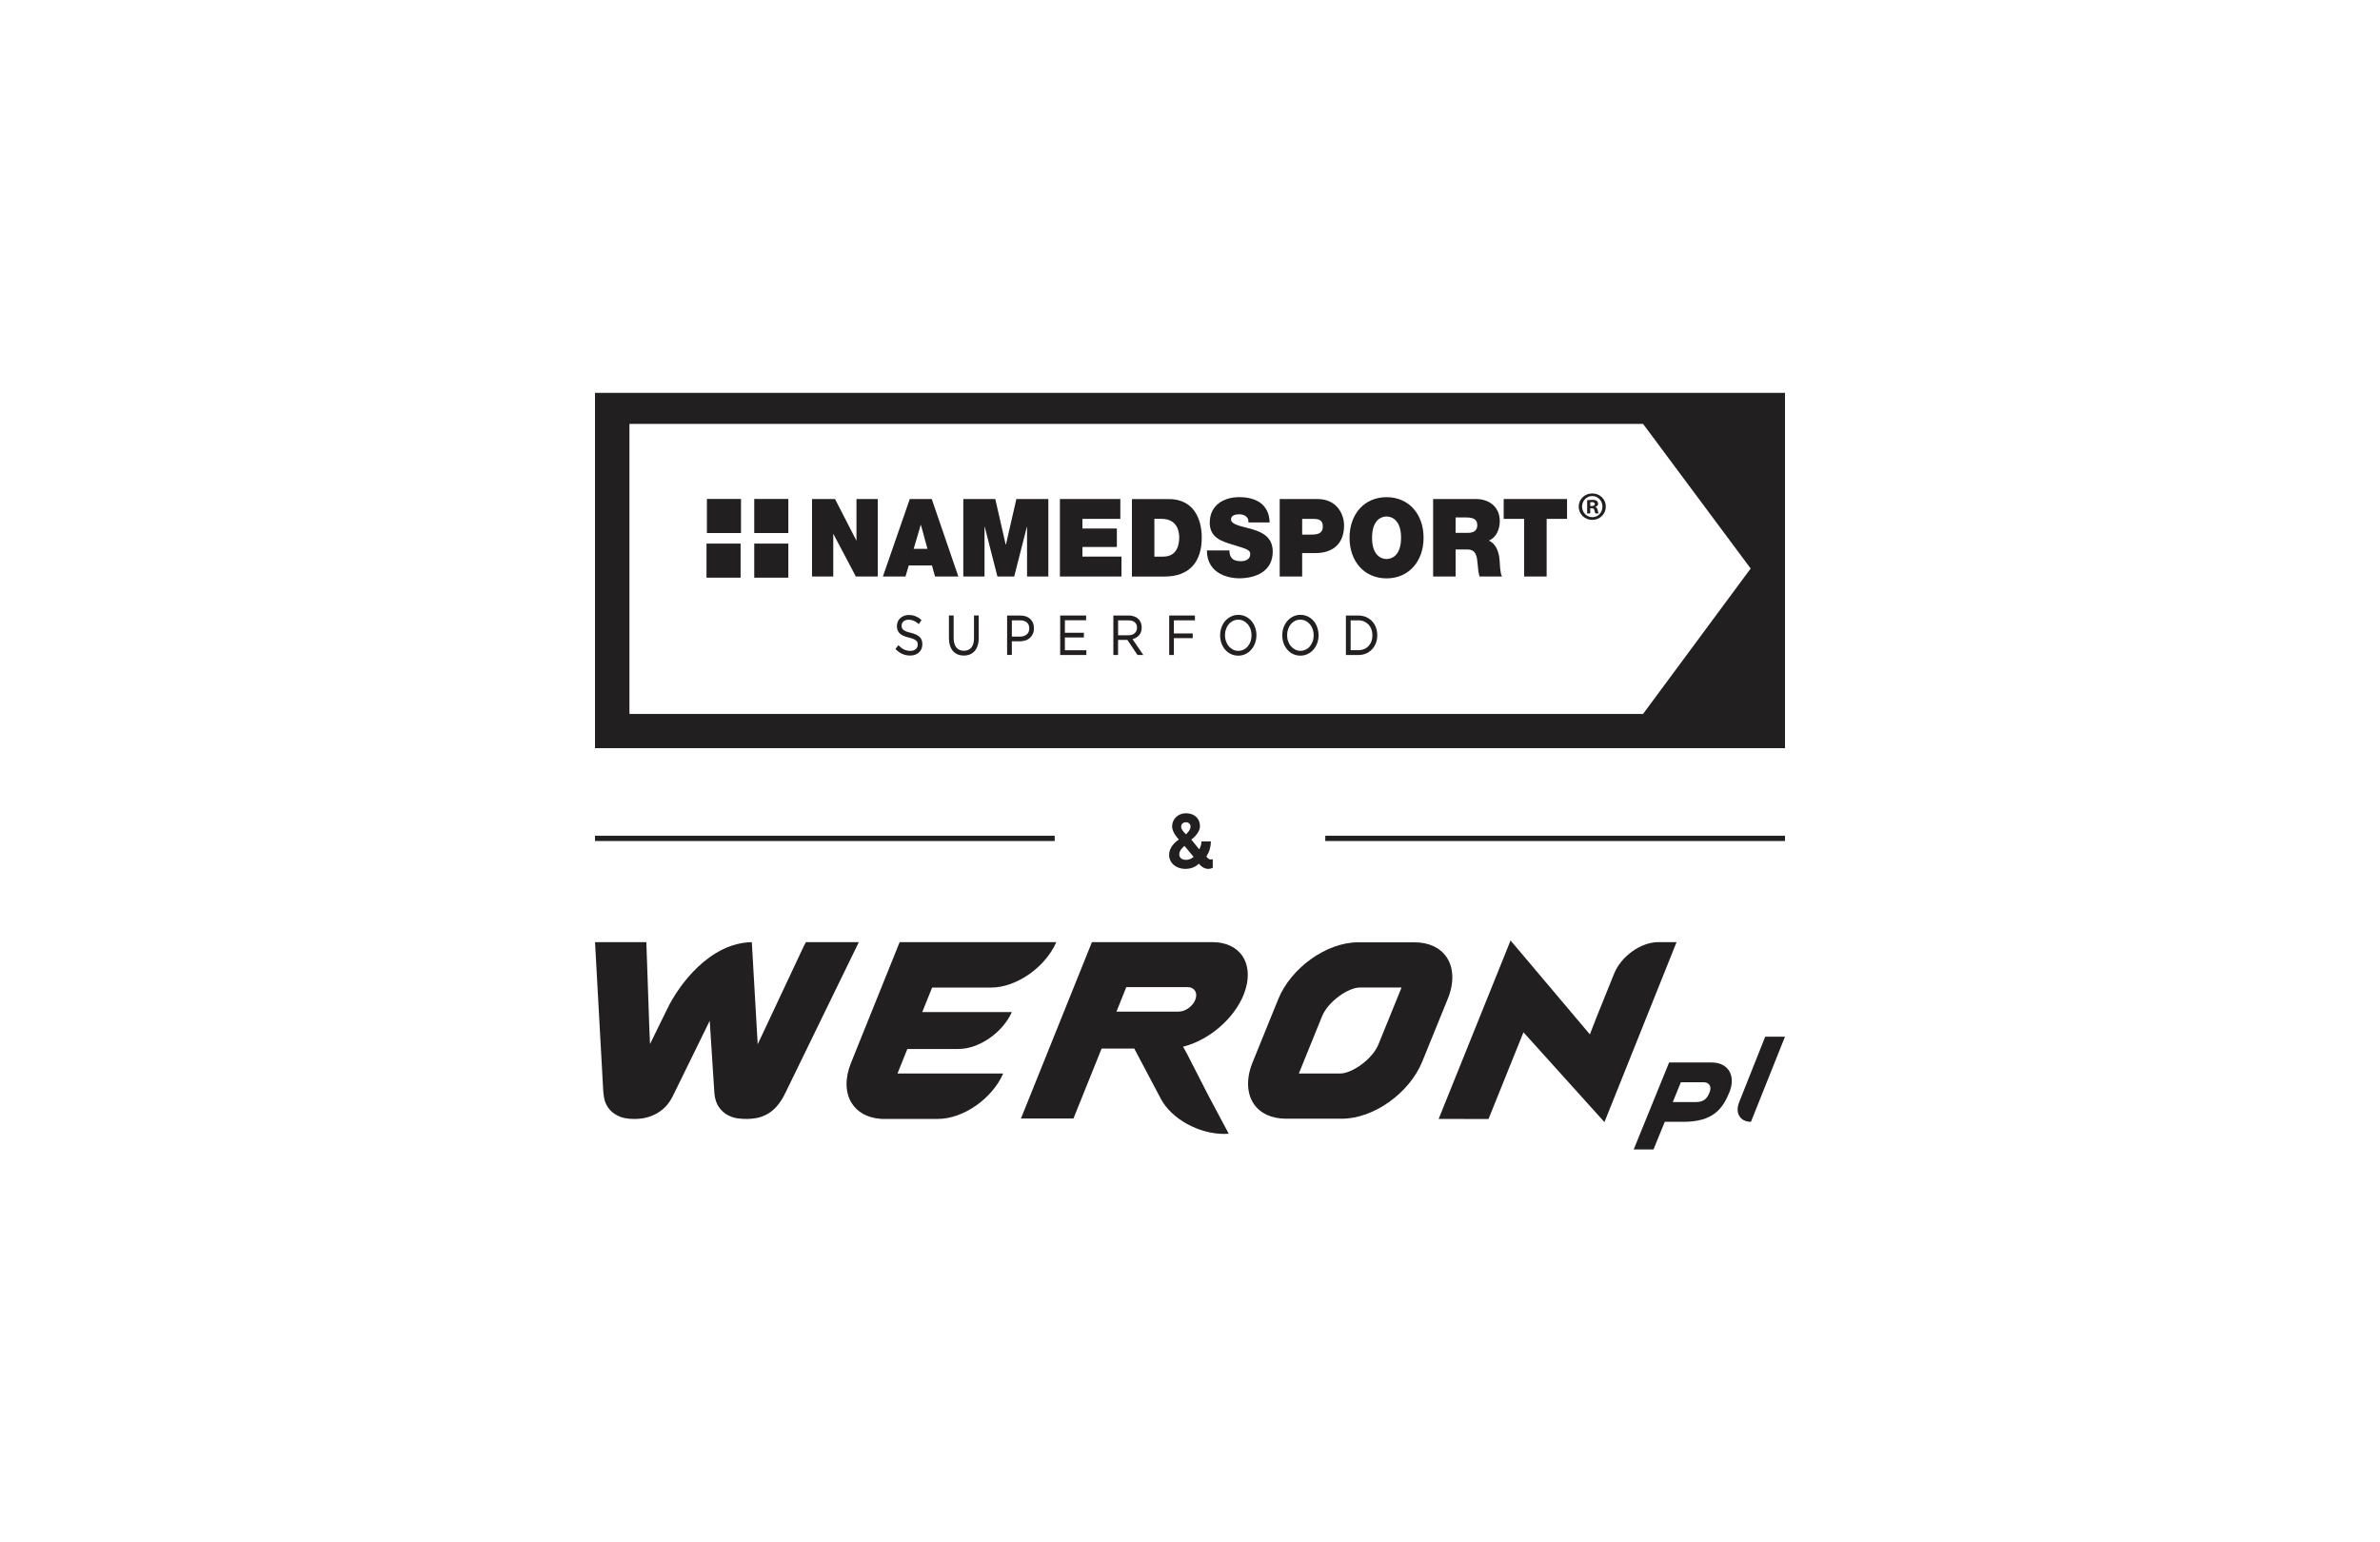 <?xml version="1.0" encoding="UTF-8"?> <svg xmlns="http://www.w3.org/2000/svg" xmlns:xlink="http://www.w3.org/1999/xlink" id="Layer_1" data-name="Layer 1" viewBox="0 0 1080 700"><defs><style> .cls-1 { clip-path: url(#clippath); } .cls-2 { fill: none; } .cls-2, .cls-3, .cls-4 { stroke-width: 0px; } .cls-3 { fill-rule: evenodd; } .cls-3, .cls-4 { fill: #221f20; } </style><clipPath id="clippath"><rect class="cls-2" x="-9.5" width="1099" height="700"></rect></clipPath></defs><g class="cls-1"><g><g><path class="cls-4" d="m657.05,453.12c2.85-7.1,2.63-13.91-.61-18.7-2.94-4.35-8.11-6.75-14.56-6.75h-25.65c-14.24,0-30.48,11.62-36.21,25.86l-11.68,28.77c-2.85,7.09-2.63,13.89.6,18.7,2.94,4.34,8.11,6.72,14.55,6.72h25.49c14.34,0,30.67-11.65,36.45-26.01l11.62-28.59Zm-31.54,20.88c-2.74,6.79-12.09,13.22-17.36,13.22h-18.76l10.54-25.99c2.71-6.71,11.94-13.05,17.13-13.05h18.94l-10.49,25.81Z"></path><path class="cls-4" d="m408.25,427.59l-22.08,54.8c-2.78,6.91-2.69,13.37.26,18.18,2.54,4.12,7.05,6.67,12.72,7.16l.76.06v.03s25.68,0,25.68,0c11.53,0,24.64-9.18,29.64-20.61h-47.97l4.48-11.13h23.2c9.39,0,20.07-7.46,24.22-16.76h-40.66l4.48-11.11h26.73c11.52,0,24.63-9.2,29.63-20.63h-71.09Z"></path><path class="cls-4" d="m352.7,501.85c1.34-1.55,2.59-3.52,3.71-5.87l33.31-68.39h-24c-.38.67-.69,1.22-.95,1.77l-20.94,44.58-2.67-46.34c-19.03.34-33.1,19.24-38.46,30.46l-7.74,15.8-.33-7.93-1.33-38.34h-23.29l3.69,66.87c.06,1.07.18,2.24.38,3.48.25,1.72.89,3.35,1.88,4.76,1.02,1.49,2.52,2.74,4.45,3.71,1.9.96,4.33,1.43,7.39,1.43,2.44,0,4.64-.31,6.57-.93,1.89-.61,3.56-1.41,4.97-2.39,1.41-.97,2.65-2.11,3.63-3.35.88-1.12,1.61-2.26,2.18-3.38l16.91-34.52,2.12,32.95c.23,2.57.93,4.67,2.09,6.31,1.14,1.59,2.52,2.84,4.14,3.65,1.47.76,3.02,1.24,4.62,1.43,2.98.35,5.61.29,8.2-.18,1.68-.29,3.33-.9,4.9-1.76,1.63-.9,3.17-2.19,4.59-3.82"></path><path class="cls-4" d="m563.8,433.91c-2.76-4.08-7.61-6.33-13.66-6.33h-54.64l-32.21,80.05h23.83l12.77-31.74h14.82l12.09,22.86c4.82,9.06,17.15,15.88,28.68,15.88.7,0,1.41-.03,2.1-.08l-9.41-17.67-9.62-18.79-1.7-3.05.7-.19c11.48-3.09,22.51-12.72,26.8-23.4,2.67-6.66,2.47-13.05-.56-17.55m-21.4,19.88c-1.2,2.98-4.49,5.32-7.5,5.34h-28.26l4.47-11.12h27.79c1.45,0,2.64.56,3.32,1.59.75,1.09.81,2.62.18,4.19"></path><path class="cls-4" d="m752.5,427.59c-7.89,0-16.86,6.4-20.04,14.3l-8.15,20.21-2.85,7.36-35.99-42.62-32.63,80.98,22.62.05,15.86-39.37,36.75,40.77,32.72-81.68h-8.3Z"></path><path class="cls-4" d="m776.79,482.21h-19.38l-16.07,39.48h8.98l5.12-12.55h8.39c13.7,0,17.93-6.03,20.96-13.47,3.02-7.44-.55-13.46-8-13.46m-7.29,17.96h-10.42l3.66-8.98h10.41c2.48,0,3.67,2,2.66,4.49-1.01,2.48-2.23,4.49-6.31,4.49"></path><path class="cls-4" d="m801.02,470.5l-11.79,29.66c-2.02,4.95.37,8.98,5.32,8.98l15.44-38.64h-8.98Z"></path></g><rect class="cls-4" x="601.39" y="379.31" width="208.61" height="2.39"></rect><path class="cls-3" d="m549.47,390.1c-1.19,0-2.05-1.37-2.05-1.37,0,0,2.05-2.73,2.05-6.83h-4.27c0,2.05-1.02,3.58-1.02,3.58l-3.59-4.44s3.93-2.73,3.93-6.14-2.57-5.81-6.32-5.81-6.32,2.73-6.32,5.98c0,2.9,3.08,5.97,3.08,5.97,0,0-4.44,2.57-4.44,7,0,3.41,2.9,6.31,7.51,6.31,3.93,0,5.98-2.39,5.98-2.39,0,0,1.7,2.39,4.27,2.39,1.19,0,2.05-.51,2.05-.51v-3.93s-.34.17-.86.17m-11.27-16.9c1.2,0,2.05.86,2.05,2.05,0,1.53-2.05,3.41-2.05,3.41,0,0-2.22-1.88-2.22-3.41,0-1.2.85-2.05,2.22-2.05m0,17.07c-2.05,0-3.07-1.03-3.07-2.56,0-2.05,2.39-3.76,2.39-3.76l4.1,4.95s-1.36,1.37-3.41,1.37"></path><rect class="cls-4" x="270" y="379.31" width="208.61" height="2.39"></rect><path class="cls-4" d="m285.63,192.37h459.95l48.84,65.65-48.84,66.01h-459.95v-131.66Zm-15.63,147.19h540v-161.25H270v161.25Z"></path><path class="cls-4" d="m444.11,279.35v10.23c0,1.37-.15,2.5-.49,3.45-.29.96-.77,1.79-1.37,2.49-.6.66-1.29,1.16-2.14,1.5-.86.34-1.79.51-2.76.51s-1.85-.16-2.73-.49c-.85-.37-1.56-.88-2.13-1.51-.59-.64-1.04-1.45-1.4-2.45-.31-1.01-.48-2.13-.48-3.34v-10.4h2.14v10.27c0,1.84.42,3.28,1.23,4.25.82,1.01,1.94,1.48,3.41,1.48s2.54-.47,3.35-1.4c.81-.93,1.24-2.35,1.24-4.21v-10.4h2.12Z"></path><path class="cls-4" d="m417.26,289.04c.85.79,1.29,1.89,1.29,3.28v.05c0,.79-.13,1.48-.4,2.13-.29.65-.68,1.19-1.14,1.6-.46.42-1.03.77-1.76,1.06-.73.24-1.48.36-2.22.36-1.29,0-2.48-.25-3.54-.72-1.1-.49-2.11-1.2-3.04-2.15l-.11-.11,1.32-1.72.14.14c.83.83,1.66,1.44,2.46,1.83.83.4,1.79.6,2.84.6s1.83-.26,2.45-.8c.6-.52.9-1.19.9-1.99v-.06c0-.41-.05-.75-.17-1.04-.12-.31-.32-.59-.6-.81-.27-.25-.64-.47-1.21-.7-.55-.24-1.24-.44-2.02-.62-1.01-.25-1.76-.5-2.39-.77-.7-.3-1.27-.64-1.71-1.05-.44-.42-.79-.9-1.01-1.47-.23-.58-.33-1.22-.33-1.95v-.03c0-.7.13-1.37.4-1.98.28-.64.64-1.15,1.11-1.58.53-.46,1.09-.8,1.72-1.05.66-.25,1.4-.38,2.13-.38,1.17,0,2.2.19,3.1.57.91.36,1.74.9,2.57,1.65l.12.11-1.24,1.81-.15-.14c-.73-.64-1.46-1.13-2.17-1.41-.73-.29-1.48-.44-2.28-.44-.98,0-1.76.26-2.32.77-.58.52-.86,1.14-.86,1.89v.04c0,.42.05.76.18,1.05.13.33.31.6.61.83.29.26.71.51,1.25.72.62.25,1.34.46,2.11.63,1.82.44,3.11,1.06,3.99,1.86"></path><path class="cls-4" d="m468.75,282.71c-.31-.73-.72-1.32-1.25-1.81-.53-.49-1.18-.88-1.92-1.14-.77-.27-1.59-.4-2.48-.4h-6.09v17.9h2.15v-6.2h3.65c.87,0,1.7-.13,2.44-.37.77-.23,1.46-.62,2.05-1.13.58-.51,1.03-1.11,1.38-1.85.34-.73.49-1.57.49-2.55v-.08c0-.9-.13-1.68-.41-2.38m-5.88,6.23h-3.71v-7.39h3.81c1.26,0,2.25.32,2.97.94.75.6,1.12,1.52,1.12,2.71v.05c0,.56-.11,1.07-.29,1.51-.23.49-.49.85-.83,1.16-.42.36-.86.6-1.34.75-.5.18-1.06.27-1.72.27"></path><polygon class="cls-4" points="492.97 295.12 492.97 297.27 481.09 297.27 481.09 279.35 492.86 279.35 492.86 281.5 483.23 281.5 483.23 287.18 491.85 287.18 491.85 289.31 483.23 289.31 483.23 295.12 492.97 295.12"></polygon><path class="cls-4" d="m513.9,290.05c.57-.14,1.07-.34,1.51-.57.54-.29,1.01-.65,1.42-1.09.39-.42.68-.93.93-1.55.21-.6.32-1.29.32-2.02v-.05c0-.72-.11-1.39-.32-1.99-.23-.6-.53-1.12-.93-1.59-.51-.55-1.14-1.01-1.96-1.35-.81-.31-1.71-.49-2.67-.49h-6.98v17.92h2.13v-6.84h4.24l4.53,6.76.05.08h2.63l-4.9-7.22Zm-6.54-8.5h4.71c1.23,0,2.18.29,2.87.88.67.57,1.01,1.37,1.01,2.41v.05c0,.55-.1,1.03-.29,1.44-.18.41-.45.78-.81,1.09-.31.27-.73.49-1.21.67-.51.16-1.03.23-1.59.23h-4.68v-6.77Z"></path><polygon class="cls-4" points="532.68 281.54 532.68 287.49 541.24 287.49 541.24 289.62 532.68 289.62 532.68 297.27 530.56 297.27 530.56 279.35 542.24 279.35 542.24 281.54 532.68 281.54"></polygon><path class="cls-4" d="m569.54,284.75c-.38-1.08-.94-2.07-1.66-2.93-.69-.81-1.57-1.49-2.6-2.01-1.02-.5-2.13-.75-3.35-.75s-2.32.26-3.36.77c-1.01.5-1.86,1.16-2.62,2.03-.7.81-1.26,1.78-1.68,2.93-.4,1.16-.59,2.3-.59,3.52v.06c0,1.2.18,2.38.57,3.5.42,1.15.97,2.11,1.68,2.95.75.86,1.61,1.53,2.61,2,1,.5,2.12.75,3.35.75s2.33-.25,3.37-.77c1.04-.51,1.91-1.19,2.59-2.03.75-.85,1.31-1.83,1.69-2.93.41-1.14.6-2.28.61-3.49.01-.02.01-.07,0-.12,0-1.18-.2-2.33-.6-3.48m-7.61,10.64c-.86,0-1.65-.19-2.43-.57-.72-.38-1.37-.88-1.91-1.52-.54-.62-.96-1.37-1.25-2.23-.31-.83-.47-1.76-.47-2.76v-.05c0-.99.16-1.91.47-2.74.28-.86.68-1.57,1.24-2.23.51-.63,1.14-1.12,1.9-1.5.72-.36,1.5-.54,2.4-.54s1.7.18,2.41.54c.77.4,1.4.92,1.92,1.52.54.64.95,1.37,1.27,2.24.29.85.43,1.74.43,2.76v.06c0,1.01-.14,1.91-.43,2.73-.32.9-.73,1.62-1.25,2.23-.52.64-1.16,1.14-1.89,1.5-.73.36-1.54.55-2.41.55"></path><path class="cls-4" d="m598.32,288.19c0-1.19-.19-2.33-.58-3.45-.36-1.06-.92-2.04-1.66-2.93-.73-.85-1.57-1.5-2.6-2.01-1.02-.5-2.13-.75-3.35-.75s-2.33.26-3.38.77c-1.01.51-1.85,1.17-2.6,2.03-.7.81-1.26,1.78-1.7,2.93-.39,1.16-.57,2.3-.57,3.52v.06c0,1.22.18,2.4.56,3.5.42,1.12.97,2.09,1.69,2.95.72.83,1.59,1.53,2.58,2,1.01.5,2.13.75,3.36.75s2.34-.25,3.39-.77c1.03-.51,1.9-1.19,2.61-2.03.73-.85,1.3-1.83,1.68-2.93.38-1.14.59-2.28.59-3.46.01-.01.01-.03.01-.04v-.12s-.01-.02-.01-.02Zm-8.2,7.19c-.87,0-1.66-.19-2.41-.57s-1.4-.9-1.92-1.52c-.53-.6-.96-1.35-1.25-2.23-.31-.82-.47-1.76-.47-2.76v-.05c0-1.01.16-1.91.47-2.74.28-.84.68-1.57,1.23-2.23.51-.63,1.15-1.12,1.88-1.5.73-.36,1.52-.54,2.41-.54s1.68.18,2.42.54c.74.39,1.38.91,1.92,1.52.54.63.95,1.35,1.26,2.24.31.88.46,1.78.46,2.76v.06c0,.96-.15,1.89-.46,2.73-.31.85-.72,1.61-1.24,2.23-.52.64-1.16,1.14-1.89,1.5-.77.38-1.55.55-2.41.55"></path><path class="cls-4" d="m624.36,284.75c-.42-1.09-1.01-2.05-1.75-2.84-.81-.8-1.69-1.42-2.72-1.87-1.07-.44-2.24-.68-3.47-.68h-5.67v17.92h5.67c1.24,0,2.41-.24,3.47-.68,1.06-.47,1.94-1.09,2.72-1.92.74-.78,1.34-1.73,1.75-2.83.42-1.11.62-2.25.62-3.52v-.05c0-1.26-.2-2.44-.62-3.52m-7.94,10.34h-3.52v-13.56h3.52c.96,0,1.84.19,2.63.54.78.36,1.44.83,2,1.42.55.62.99,1.35,1.29,2.18.29.79.44,1.68.44,2.64v.05c0,.98-.15,1.85-.44,2.66s-.72,1.51-1.29,2.13c-.55.62-1.21,1.07-2,1.4-.8.36-1.68.53-2.63.53"></path><polygon class="cls-4" points="368.48 226.48 378.92 226.48 388.58 245.29 388.65 245.29 388.65 226.48 398.31 226.48 398.31 261.65 388.37 261.65 378.22 242.42 378.12 242.42 378.12 261.65 368.48 261.65 368.48 226.48"></polygon><path class="cls-4" d="m412.85,226.48h9.96l12.07,35.18h-10.58l-1.39-5.02h-10.53l-1.49,5.02h-10.25l12.2-35.18Zm8.01,22.6l-2.96-10.83h-.1l-3.19,10.83h6.25Z"></path><polygon class="cls-4" points="437.13 226.48 451.64 226.48 456.36 247.17 456.47 247.17 461.21 226.48 475.72 226.48 475.72 261.65 466.06 261.65 466.06 239.07 465.98 239.07 460.23 261.65 452.61 261.65 446.85 239.07 446.76 239.07 446.76 261.65 437.13 261.65 437.13 226.48"></polygon><polygon class="cls-4" points="480.97 226.48 508.39 226.48 508.39 235.49 491.18 235.49 491.18 239.87 506.81 239.87 506.81 248.24 491.18 248.24 491.18 252.61 508.9 252.61 508.9 261.65 480.97 261.65 480.97 226.48"></polygon><path class="cls-4" d="m513.64,226.5h16.76c11.03,0,14.93,8.64,14.93,17.51,0,10.79-5.38,17.66-16.92,17.66h-14.76v-35.17Zm10.2,26.12h4c6.35,0,7.27-5.47,7.27-8.77,0-2.2-.64-8.37-8.02-8.37h-3.25v17.14Z"></path><path class="cls-4" d="m557.87,249.83c0,.87.14,1.66.38,2.29.73,2.13,2.96,2.58,4.86,2.58,1.68,0,4.23-.6,4.23-3.22,0-1.81-1.44-2.3-7.15-4.04-5.25-1.57-11.23-3.11-11.23-10.19,0-8.13,6.54-11.62,13.36-11.62,7.19,0,13.54,2.89,13.83,11.47h-9.66c.17-1.31-.36-2.22-1.18-2.83-.85-.63-2.01-.86-3.04-.86-1.38,0-3.67.37-3.67,2.37.18,2.49,4.91,3.04,9.6,4.41,4.68,1.38,9.34,3.68,9.34,10.14,0,9.17-7.94,12.14-15.32,12.14-3.76,0-14.48-1.45-14.57-12.66h10.21Z"></path><path class="cls-4" d="m580.7,226.48h17.07c9,0,12.14,6.99,12.14,12.01,0,8.52-5.36,12.53-12.97,12.53h-6.04v10.64h-10.2v-35.18Zm10.2,16.15h3.95c2.63,0,5.42-.21,5.42-3.73,0-3.22-2.31-3.41-4.82-3.41h-4.55v7.14Z"></path><path class="cls-4" d="m629.19,225.64c10.08,0,16.8,7.68,16.8,18.42s-6.72,18.43-16.8,18.43-16.79-7.69-16.79-18.43,6.72-18.42,16.79-18.42m0,28.07c2.59,0,6.59-1.81,6.59-9.65s-4-9.65-6.59-9.65-6.58,1.8-6.58,9.65,3.99,9.65,6.58,9.65"></path><path class="cls-4" d="m650.31,226.48h19.45c5.79,0,10.81,3.38,10.81,10.06,0,3.62-1.59,7.48-4.97,8.81,2.77,1.13,4.51,4.36,4.88,8.77.14,1.71.18,5.9,1.1,7.54h-10.2c-.51-1.79-.7-3.62-.83-5.44-.29-3.34-.57-6.83-4.6-6.83h-5.42v12.27h-10.21v-35.18Zm10.21,15.36h5.33c1.89,0,4.5-.34,4.5-3.5,0-2.2-1.16-3.5-5.06-3.5h-4.77v7Z"></path><polygon class="cls-4" points="691.63 235.49 682.35 235.49 682.35 226.48 711.1 226.48 711.1 235.49 701.84 235.49 701.84 261.65 691.63 261.65 691.63 235.49"></polygon><rect class="cls-4" x="320.78" y="226.45" width="15.47" height="15.47"></rect><rect class="cls-4" x="342.26" y="226.45" width="15.47" height="15.47"></rect><rect class="cls-4" x="342.26" y="246.71" width="15.47" height="15.47"></rect><rect class="cls-4" x="320.6" y="246.71" width="15.47" height="15.47"></rect><path class="cls-4" d="m722.59,223.95c3.41,0,6.1,2.61,6.1,5.97s-2.7,6.04-6.14,6.04-6.16-2.67-6.16-6.04,2.74-5.97,6.16-5.97h.03Zm-.08,1.19c-2.58,0-4.6,2.15-4.6,4.77s2.02,4.81,4.67,4.81c2.6.03,4.58-2.13,4.58-4.77s-1.98-4.82-4.61-4.82h-.04Zm-.92,7.89h-1.37v-5.99c.55-.05,1.31-.18,2.29-.18,1.14,0,1.65.18,2.06.47.36.26.62.7.62,1.28,0,.74-.54,1.2-1.24,1.44v.06c.58.19.88.66,1.05,1.46.19.9.34,1.25.44,1.46h-1.45c-.18-.21-.29-.72-.47-1.46-.12-.62-.49-.91-1.25-.91h-.66v2.37Zm.05-3.35h.66c.77,0,1.39-.27,1.39-.88,0-.55-.4-.92-1.28-.92-.36,0-.62.04-.77.09v1.72Z"></path></g></g></svg> 